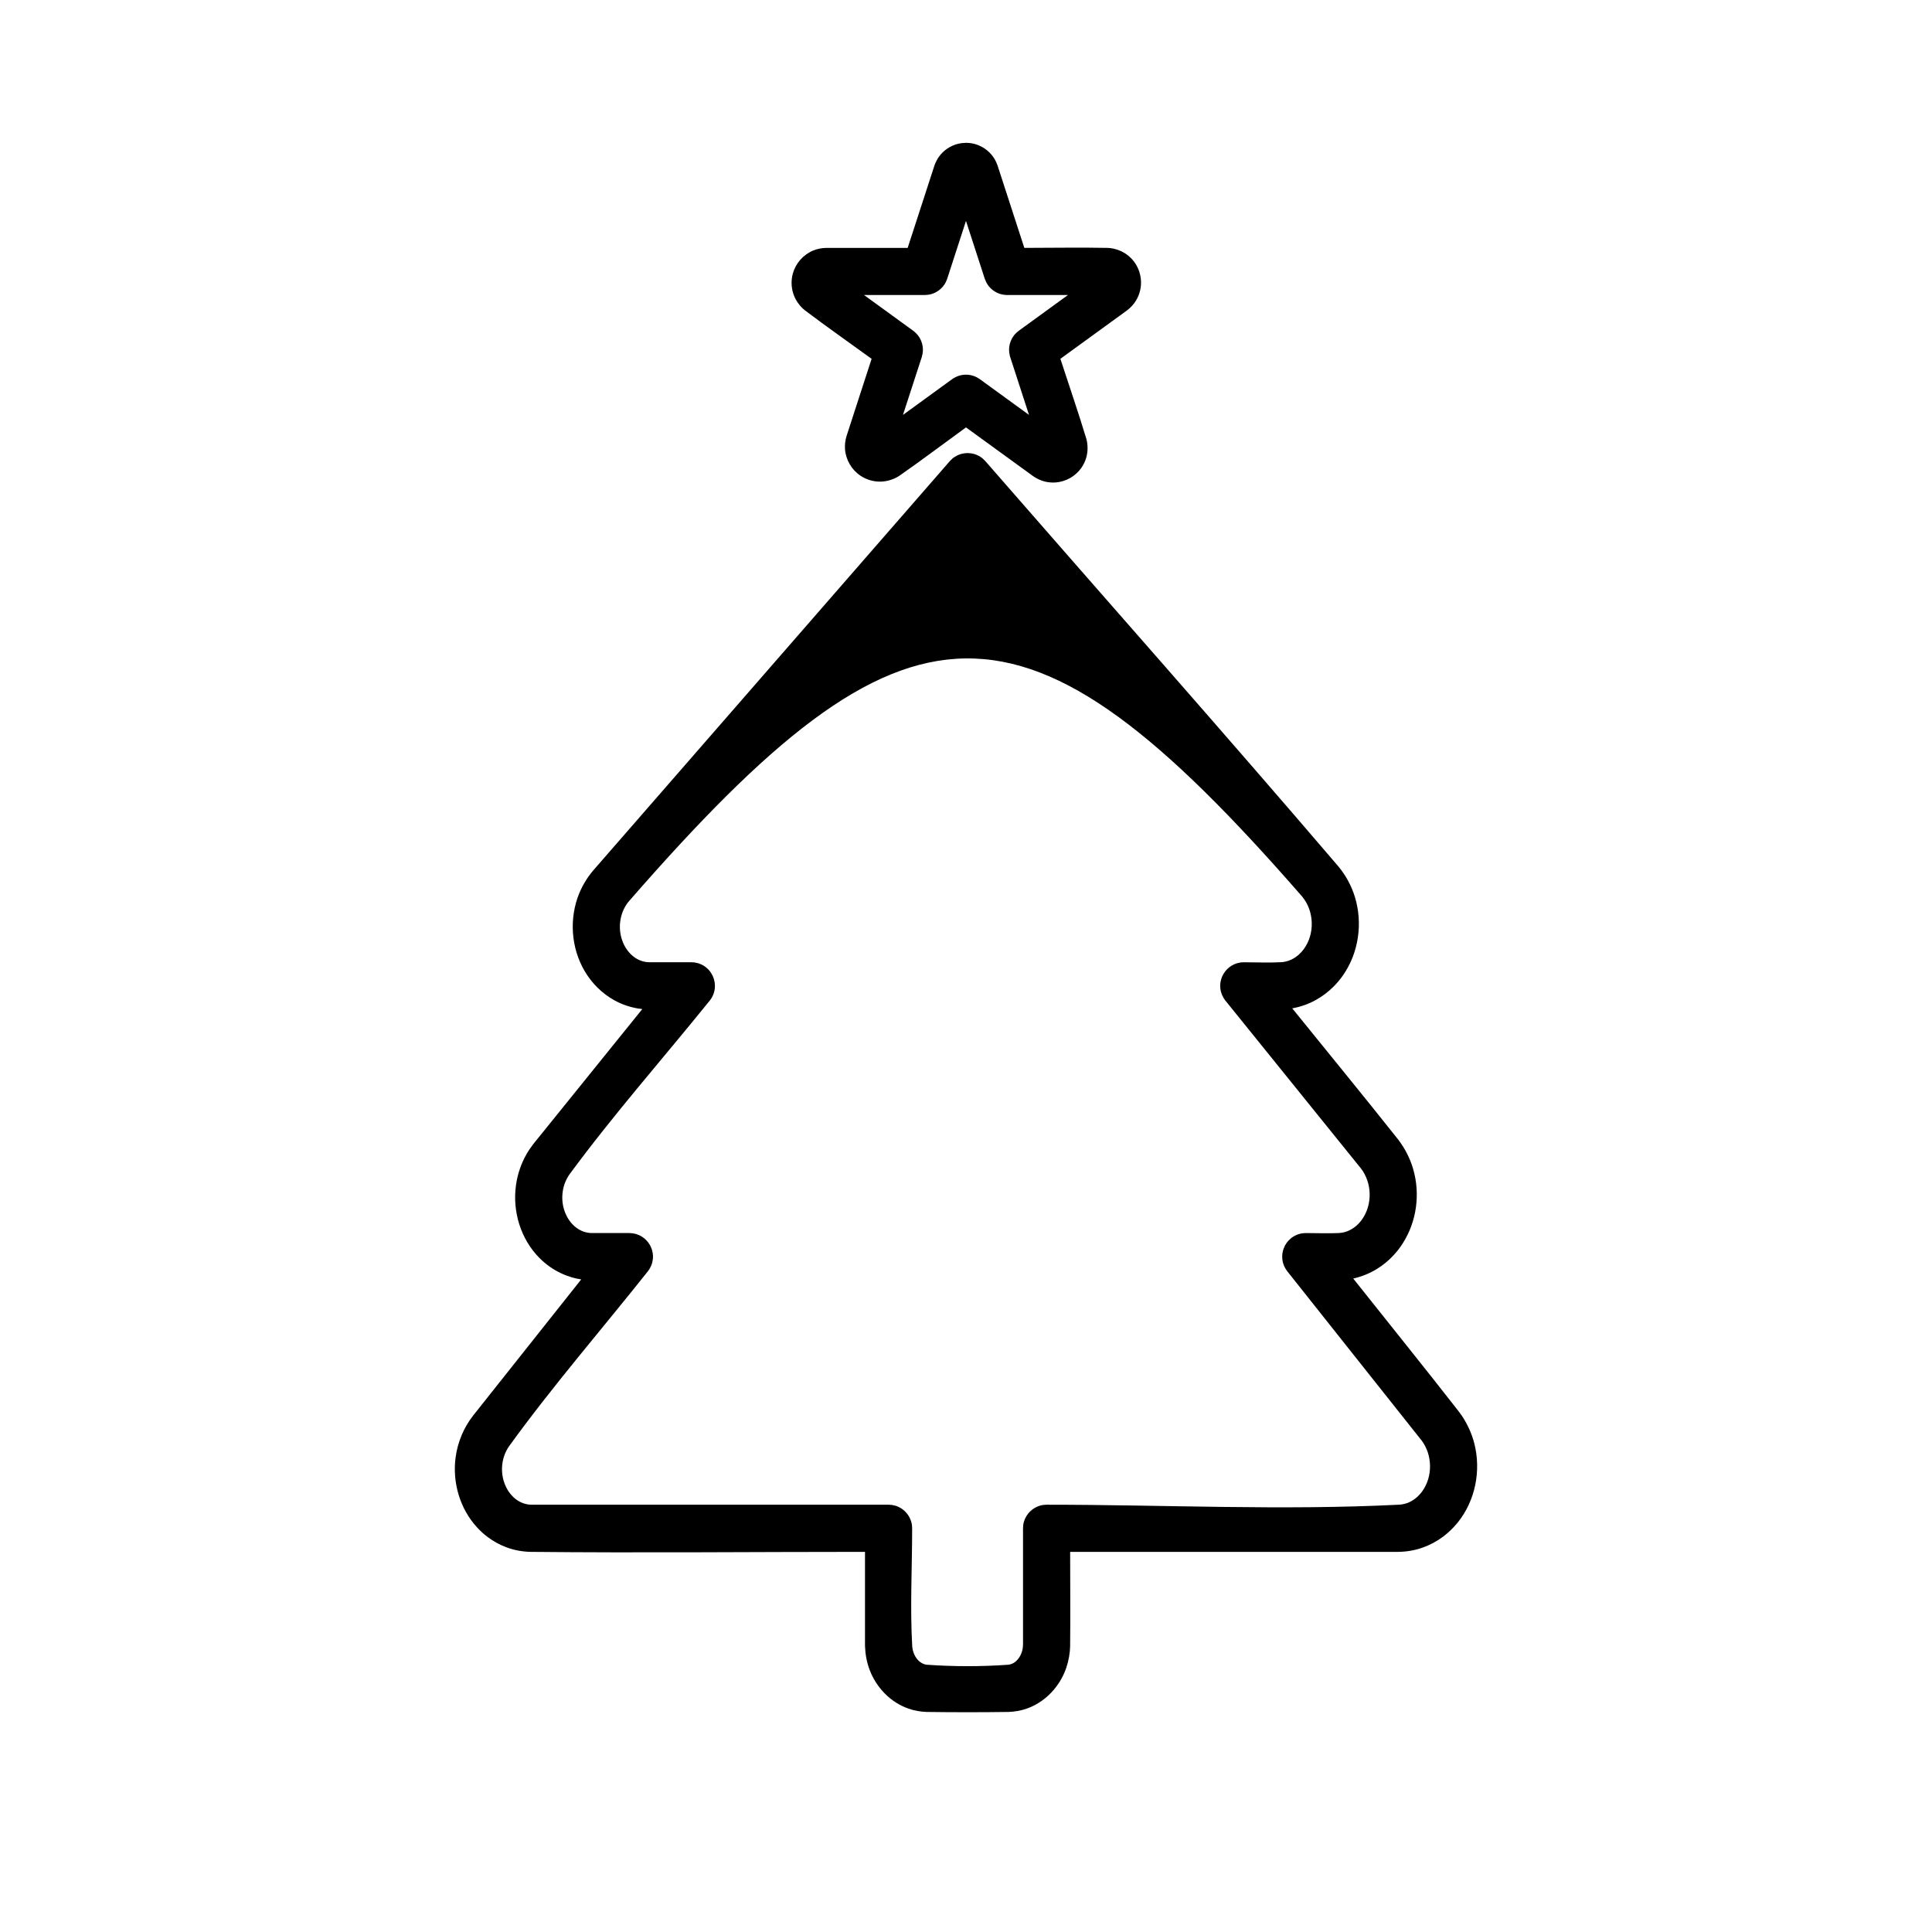 <?xml version="1.0" encoding="UTF-8"?>
<!-- The Best Svg Icon site in the world: iconSvg.co, Visit us! https://iconsvg.co -->
<svg fill="#000000" width="800px" height="800px" version="1.1" viewBox="144 144 512 512" xmlns="http://www.w3.org/2000/svg">
 <g>
  <path d="m401.3 264.13c0.293 0.059 0.59 0.102 0.871 0.184 0.57 0.168 1.113 0.414 1.617 0.738 0.668 0.426 0.781 0.602 1.344 1.16 31.184 35.801 62.703 71.316 93.562 107.41 1.969 2.387 3.457 5.117 4.367 8.078 2.129 6.957 1.02 14.789-3.156 20.777-0.758 1.086-1.609 2.106-2.551 3.035-1.391 1.383-2.977 2.582-4.695 3.527-1.938 1.066-4.035 1.797-6.203 2.18 9.367 11.602 18.84 23.117 28.098 34.801 1.77 2.32 3.113 4.918 3.93 7.719 1.949 6.609 0.977 13.98-2.754 19.785-0.707 1.105-1.504 2.144-2.394 3.102-1.309 1.422-2.816 2.664-4.465 3.676-1.887 1.16-3.938 1.98-6.09 2.492l-0.16 0.035c9.344 11.773 18.797 23.469 28.043 35.324 0.242 0.324 0.473 0.645 0.699 0.973 1.543 2.297 2.691 4.816 3.367 7.496 1.805 7.168 0.242 15.086-4.418 20.863-1.137 1.402-2.441 2.668-3.887 3.754-1.652 1.23-3.481 2.211-5.422 2.894-2.098 0.746-4.293 1.105-6.519 1.129h-86.883c0 8.324 0.086 16.656-0.004 24.98-0.016 0.438-0.043 0.875-0.074 1.312-0.207 1.992-0.672 3.938-1.469 5.769-1.895 4.363-5.5 7.93-10.016 9.496-1.52 0.527-3.098 0.793-4.707 0.863-7.273 0.102-14.555 0.102-21.828 0-1.609-0.07-3.188-0.336-4.707-0.863-4.789-1.656-8.543-5.566-10.328-10.27-0.773-2.027-1.156-4.148-1.23-6.309l-0.004-0.406v-24.574c-29.586 0-59.172 0.301-88.754 0-2.156-0.066-4.281-0.457-6.312-1.219-1.746-0.652-3.394-1.562-4.891-2.68-0.996-0.742-1.926-1.582-2.769-2.496-4.629-4.965-6.668-12-5.762-18.695 0.551-4.035 2.152-7.844 4.656-11.051l28.625-36.059c-0.461-0.066-0.914-0.156-1.371-0.254-0.367-0.09-0.734-0.184-1.102-0.285-2.043-0.613-3.973-1.52-5.727-2.738-1.023-0.711-1.984-1.516-2.863-2.402-4.988-5.019-7.203-12.363-6.219-19.332 0.406-2.879 1.355-5.68 2.801-8.203 0.512-0.902 1.094-1.746 1.719-2.57l0.223-0.281 28.73-35.582c-0.41-0.039-0.816-0.098-1.227-0.164-2.148-0.379-4.215-1.078-6.129-2.133-1.664-0.914-3.195-2.07-4.543-3.41-1-0.992-1.895-2.086-2.684-3.254-4-5.957-4.918-13.707-2.594-20.477 0.934-2.707 2.367-5.188 4.223-7.359l94.438-108.4c0.562-0.559 0.676-0.734 1.344-1.16 0.75-0.48 1.602-0.797 2.488-0.922 0.289-0.043 0.586-0.043 0.883-0.066 0.297 0.023 0.594 0.043 0.883 0.066zm-90.574 118.64c-2.289 2.684-2.992 6.473-2.035 9.84 0.809 2.828 2.891 5.457 5.836 6.199 0.527 0.133 1.066 0.191 1.617 0.199h11.078c0.289 0.016 0.586 0.016 0.875 0.059 0.582 0.086 1.148 0.246 1.68 0.488 0.539 0.238 1.035 0.555 1.484 0.934 1.816 1.543 2.609 4.051 2 6.359-0.145 0.562-0.379 1.109-0.68 1.613-0.145 0.25-0.332 0.48-0.5 0.719-12.387 15.344-25.465 30.145-37.152 46.027-1.863 2.633-2.383 6.098-1.492 9.195 0.797 2.781 2.836 5.371 5.727 6.144 0.508 0.141 1.023 0.207 1.547 0.223h10.086l0.871 0.066c0.289 0.059 0.578 0.102 0.859 0.18 0.559 0.164 1.102 0.402 1.59 0.715 1.754 1.098 2.863 3.039 2.93 5.102 0.016 0.59-0.051 1.172-0.195 1.734-0.145 0.57-0.371 1.109-0.664 1.613-0.148 0.254-0.332 0.488-0.496 0.727-12.266 15.445-25.219 30.371-36.781 46.352-1.809 2.59-2.32 5.961-1.488 9 0.766 2.801 2.766 5.418 5.641 6.246 0.504 0.145 1.02 0.227 1.539 0.25 0.152 0.008 0.148 0.008 0.297 0.008h94.586l0.887 0.066c0.773 0.16 0.984 0.168 1.707 0.496 1.633 0.75 2.894 2.195 3.394 3.922 0.227 0.762 0.203 0.973 0.254 1.766 0 10.41-0.574 20.848 0.016 31.246 0.035 0.348 0.078 0.691 0.16 1.031 0.359 1.574 1.395 3.168 2.981 3.715 0.258 0.09 0.516 0.145 0.789 0.168 7.144 0.504 14.348 0.504 21.492 0 2.047-0.199 3.414-2.141 3.805-4.027 0.094-0.461 0.133-0.922 0.141-1.391v-30.742c0.051-0.793 0.023-1.004 0.25-1.766 0.594-2.019 2.211-3.641 4.234-4.234 0.762-0.223 0.973-0.195 1.758-0.25 31.18 0 62.398 1.57 93.539-0.012 0.863-0.066 1.703-0.266 2.496-0.617 0.742-0.332 1.438-0.781 2.055-1.316 0.543-0.473 1.035-1.012 1.457-1.602 2.84-3.922 2.738-9.617-0.156-13.477l-0.133-0.16-35.465-44.672-0.496-0.727c-0.133-0.258-0.277-0.508-0.391-0.777-0.219-0.543-0.367-1.109-0.43-1.691-0.227-2.051 0.602-4.133 2.184-5.465 0.445-0.379 0.941-0.691 1.477-0.93 0.535-0.242 1.094-0.402 1.676-0.48 0.289-0.043 0.586-0.043 0.875-0.066 2.949 0 5.906 0.137 8.855-0.012 0.863-0.059 1.711-0.262 2.504-0.617 0.746-0.336 1.441-0.785 2.062-1.324 0.547-0.48 1.035-1.02 1.457-1.609 2.836-3.945 2.719-9.668-0.223-13.52l-0.129-0.16-35.812-44.348-0.5-0.719c-0.137-0.266-0.285-0.516-0.398-0.785-0.227-0.543-0.379-1.109-0.449-1.691-0.066-0.582-0.055-1.176 0.043-1.754 0.34-2.043 1.715-3.824 3.609-4.676 0.531-0.242 1.098-0.402 1.68-0.488 0.285-0.043 0.582-0.043 0.875-0.059 3.312 0 6.633 0.156 9.938-0.02 0.887-0.059 1.742-0.27 2.551-0.633 0.762-0.352 1.461-0.816 2.09-1.375 0.504-0.449 0.965-0.961 1.363-1.512 2.926-4.043 2.734-9.98-0.434-13.824l-0.133-0.156c-73.926-84.855-104.34-83.574-178.26 1.281z"/>
  <path d="m400.71 181.88c0.227 0.023 0.465 0.047 0.695 0.082 0.688 0.109 1.359 0.301 1.996 0.57 1.699 0.711 3.148 1.945 4.109 3.512 0.352 0.566 0.609 1.16 0.844 1.793l7.102 21.855c7.367 0 14.738-0.145 22.102 0.004 0.375 0.02 0.367 0.02 0.738 0.055 1.312 0.188 2.566 0.594 3.707 1.297 0.809 0.496 1.543 1.121 2.16 1.836 1.914 2.219 2.656 5.312 1.965 8.156-0.219 0.922-0.586 1.805-1.078 2.621-0.625 1.023-1.449 1.895-2.406 2.621l-17.633 12.809c2.293 7.062 4.723 14.07 6.875 21.172 0.09 0.355 0.09 0.355 0.168 0.715 0.27 1.543 0.211 3.09-0.277 4.59-0.289 0.898-0.727 1.75-1.277 2.519-1.555 2.164-4.055 3.562-6.711 3.769-0.941 0.074-1.895-0.004-2.812-0.219-1.164-0.277-2.238-0.789-3.215-1.473l-17.766-12.898c-5.879 4.269-11.676 8.652-17.641 12.809-0.316 0.199-0.312 0.199-0.633 0.387-1.406 0.742-2.93 1.176-4.523 1.176-0.961 0-1.918-0.152-2.836-0.445-0.816-0.266-1.602-0.641-2.316-1.117-2.344-1.562-3.875-4.168-4.109-6.973-0.094-1.215 0.055-2.406 0.41-3.57l6.637-20.441c-5.894-4.285-11.875-8.457-17.688-12.859-0.281-0.23-0.281-0.23-0.562-0.484-1.141-1.098-2.008-2.41-2.5-3.922-0.301-0.91-0.457-1.871-0.457-2.832-0.004-0.855 0.113-1.715 0.344-2.543 0.762-2.703 2.758-4.961 5.348-6.047 1.121-0.465 2.305-0.688 3.516-0.711h21.555l7.102-21.855 0.203-0.547c0.297-0.641 0.605-1.254 1.027-1.824 1.223-1.668 3.027-2.871 5.031-3.363 0.695-0.168 1.387-0.223 2.094-0.254 0.238 0.012 0.473 0.02 0.715 0.031zm-5.688 35.988c-0.203 0.551-0.43 1.07-0.762 1.562-0.82 1.211-2.059 2.106-3.461 2.516-0.562 0.16-1.133 0.215-1.719 0.238h-16.105l13.027 9.465 0.34 0.27c0.332 0.293 0.637 0.594 0.914 0.941 0.898 1.145 1.367 2.602 1.32 4.062-0.027 0.594-0.141 1.148-0.301 1.715l-4.981 15.316 13.027-9.469 0.359-0.242c0.387-0.223 0.762-0.426 1.176-0.574 1.375-0.5 2.906-0.5 4.277 0 0.551 0.203 1.051 0.484 1.535 0.816l13.027 9.469-4.977-15.316-0.121-0.422c-0.121-0.574-0.199-1.141-0.18-1.727 0.047-1.465 0.625-2.879 1.602-3.965 0.293-0.328 0.625-0.605 0.973-0.875l13.027-9.465h-16.105l-0.438-0.02c-0.438-0.039-0.859-0.102-1.285-0.219-1.402-0.41-2.644-1.305-3.461-2.516-0.328-0.492-0.555-1.012-0.762-1.562l-4.977-15.32c-1.656 5.109-3.316 10.215-4.973 15.32z"/>
 </g>
</svg>